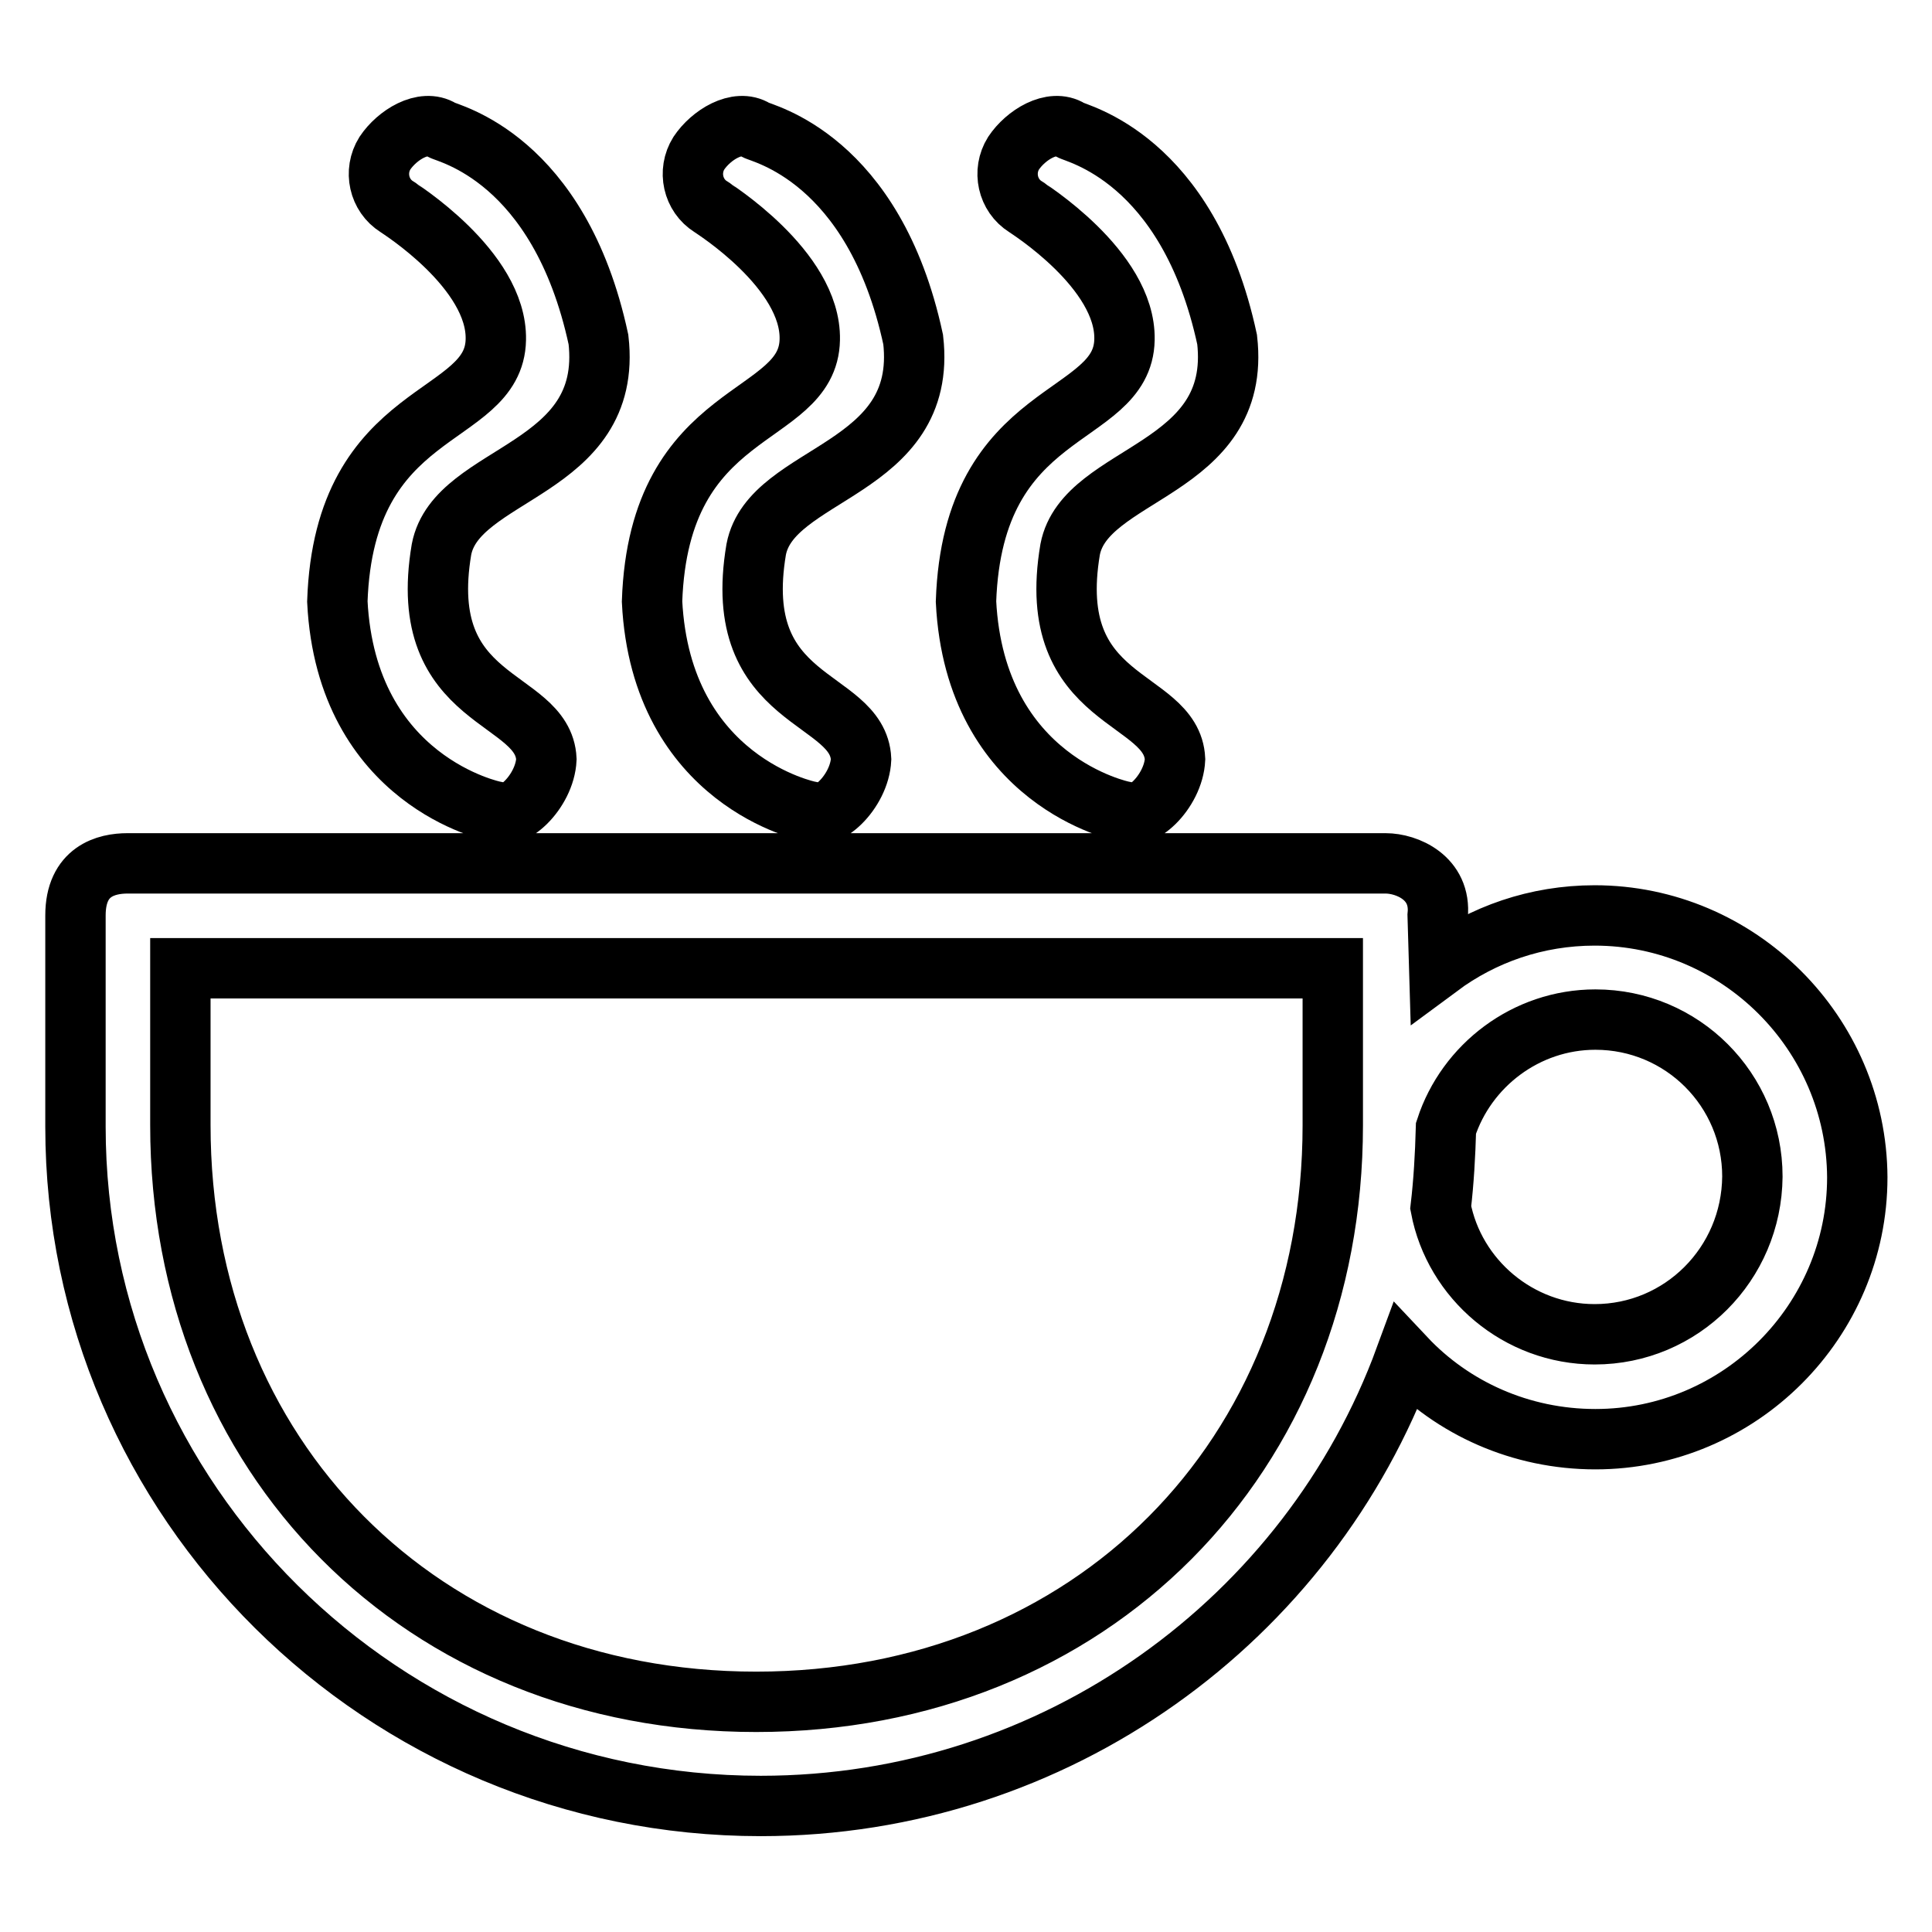 <?xml version="1.0" encoding="utf-8"?>
<!-- Svg Vector Icons : http://www.onlinewebfonts.com/icon -->
<!DOCTYPE svg PUBLIC "-//W3C//DTD SVG 1.1//EN" "http://www.w3.org/Graphics/SVG/1.1/DTD/svg11.dtd">
<svg version="1.1" xmlns="http://www.w3.org/2000/svg" xmlns:xlink="http://www.w3.org/1999/xlink" x="0px" y="0px" viewBox="0 0 256 256" enable-background="new 0 0 256 256" xml:space="preserve">
<g><g><path stroke-width="8" fill-opacity="0" stroke="#000000"  d="M211.3,121.3c-7.7,0-14.8,2.5-20.6,6.8l-0.2-6.8c0.5-5-4.1-6.9-6.9-6.9H16.9c-2.8,0-6.9,1-6.9,6.9v28c0,49.6,40.7,90,90.8,90c39.2,0,72.7-24.8,85.4-59.4c6.3,6.7,15.3,10.8,25.2,10.8c19.1,0,34.7-15.6,34.7-34.7C246,136.9,230.4,121.3,211.3,121.3z M176.6,149.1c0,43.9-32,76.4-76.4,76.4S23.9,193,23.9,149.1v-20.8h152.7L176.6,149.1L176.6,149.1z M211.3,176.8c-10.1,0-18.6-7.3-20.4-16.8c0.4-3.4,0.6-6.9,0.7-10.5c2.7-8.3,10.6-14.4,19.8-14.4c11.5,0,20.8,9.3,20.8,20.8C232.1,167.5,222.8,176.8,211.3,176.8z M128,79.7c1.2,23.9,20.8,27.8,20.8,27.8c2.1,1.8,6.7-2.6,6.9-6.9c-0.4-8.6-17.4-7.1-13.9-27.8c2-10.4,22.8-10.3,20.8-27.8c-5.2-24.2-20.2-27.3-20.8-27.8c-2.4-1.5-5.9,0.7-7.5,3.1c-1.5,2.4-0.8,5.6,1.6,7.1c0.1,0.1,13.3,8.3,13.1,17.6C148.8,56,128.9,53.4,128,79.7z M86.4,79.7c1.2,23.9,20.8,27.8,20.8,27.8c2.1,1.8,6.7-2.6,6.9-6.9c-0.4-8.6-17.4-7.1-13.9-27.8c2-10.4,22.8-10.3,20.8-27.8c-5.2-24.2-20.2-27.3-20.9-27.8c-2.4-1.5-5.9,0.7-7.5,3.1c-1.5,2.4-0.8,5.6,1.6,7.1c0.1,0.1,13.3,8.3,13.1,17.6C107.1,56,87.3,53.4,86.4,79.7z M44.7,79.7c1.2,23.9,20.8,27.8,20.8,27.8c2.1,1.8,6.7-2.6,6.9-6.9c-0.4-8.6-17.4-7.1-13.9-27.8c2-10.4,22.8-10.3,20.8-27.8c-5.2-24.2-20.1-27.3-20.8-27.8c-2.4-1.5-5.9,0.7-7.5,3.1c-1.5,2.4-0.8,5.6,1.6,7.1c0.1,0.1,13.3,8.3,13.1,17.6C65.5,56,45.6,53.4,44.7,79.7z"/></g></g>
</svg>